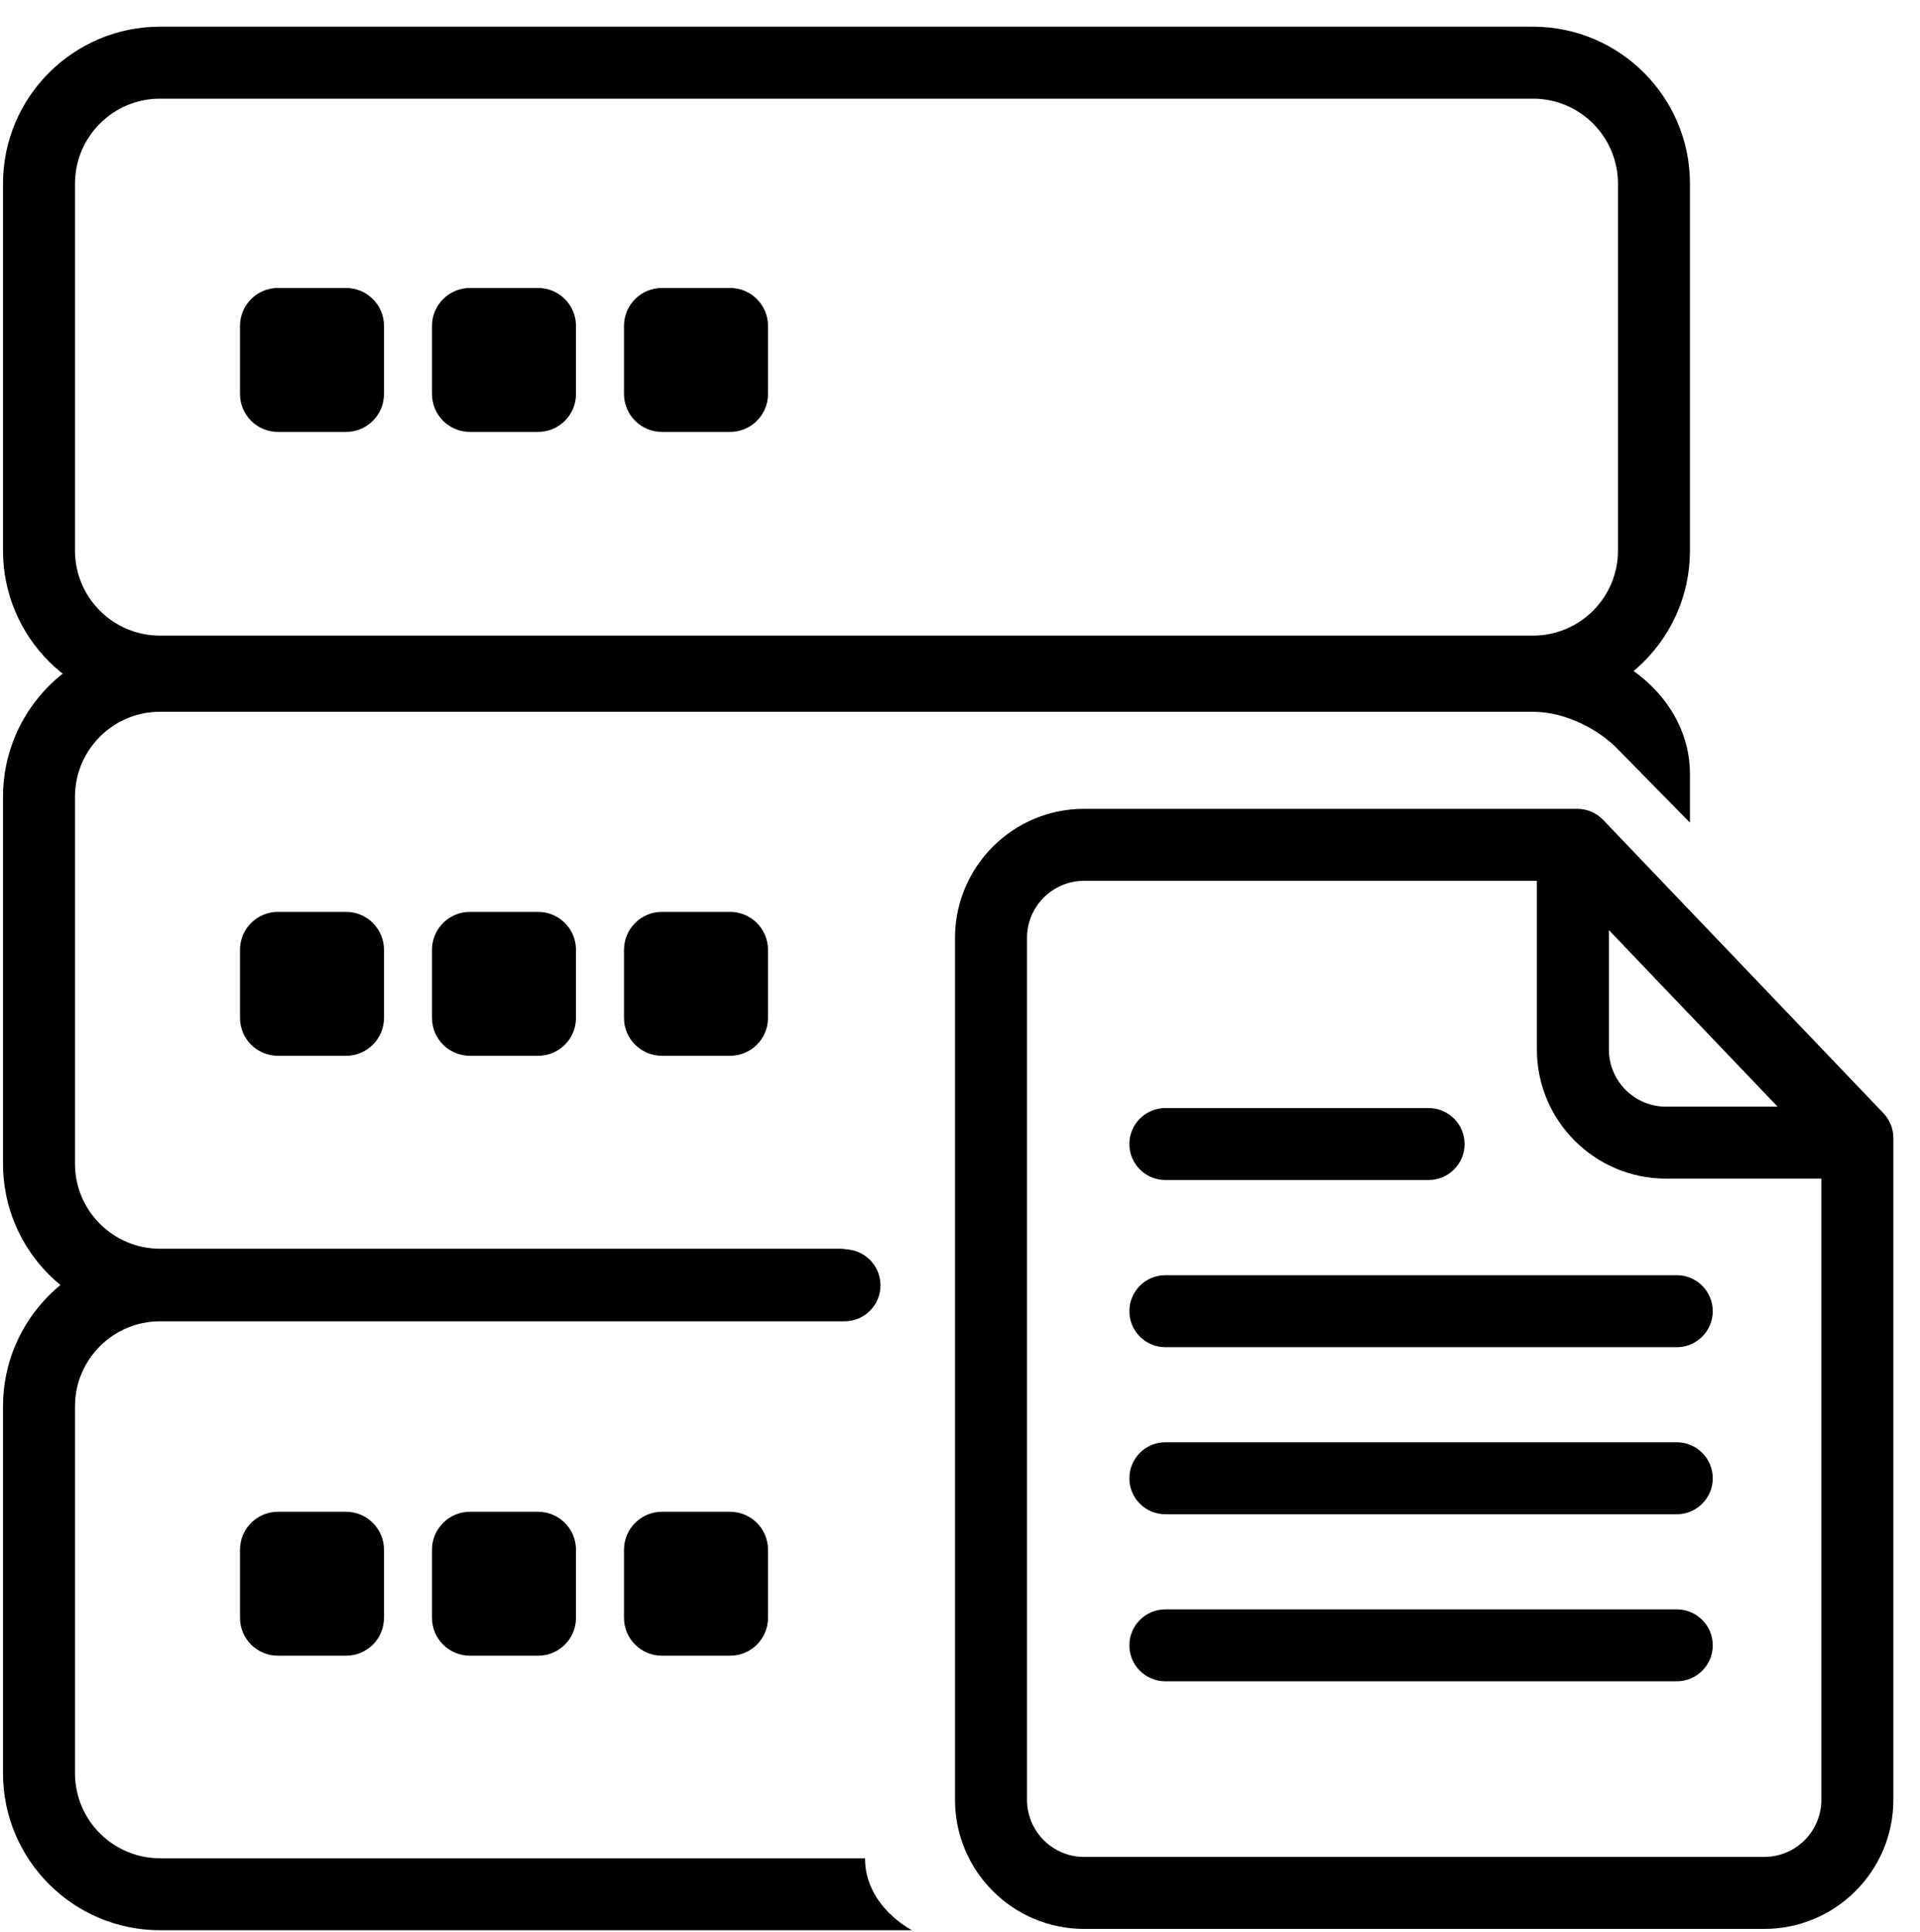 <?xml version="1.0" encoding="utf-8"?>
<!-- Generator: Adobe Illustrator 16.0.0, SVG Export Plug-In . SVG Version: 6.00 Build 0)  -->
<!DOCTYPE svg PUBLIC "-//W3C//DTD SVG 1.1//EN" "http://www.w3.org/Graphics/SVG/1.1/DTD/svg11.dtd">
<svg version="1.1" id="Database" xmlns="http://www.w3.org/2000/svg" xmlns:xlink="http://www.w3.org/1999/xlink" x="0px" y="0px"
	 width="80px" height="80.5px" viewBox="0 0 80 80.5" enable-background="new 0 0 80 80.5" xml:space="preserve">
<path d="M73.511,80.384h-28.34c-2.966,0-5.379-2.413-5.379-5.379V39.083c0-2.965,2.413-5.377,5.379-5.377h20.545
	c0.41,0,0.802,0.167,1.085,0.464l11.674,12.219c0.267,0.279,0.415,0.65,0.415,1.036v27.58C78.89,77.971,76.477,80.384,73.511,80.384
	z M45.171,36.706c-1.312,0-2.379,1.066-2.379,2.377v35.921c0,1.312,1.067,2.379,2.379,2.379h28.34c1.312,0,2.379-1.067,2.379-2.379
	V48.026l-10.815-11.32H45.171z"/>
<path d="M76.168,49.117h-6.753c-2.966,0-5.378-2.415-5.378-5.383v-8.529h3v8.529c0,1.313,1.066,2.383,2.378,2.383h6.753V49.117z"/>
<path d="M69.864,70.066H48.557c-0.828,0-1.5-0.672-1.5-1.5s0.672-1.5,1.5-1.5h21.308c0.828,0,1.5,0.672,1.5,1.5
	S70.692,70.066,69.864,70.066z"/>
<path d="M69.864,63.104H48.557c-0.828,0-1.5-0.672-1.5-1.5s0.672-1.5,1.5-1.5h21.308c0.828,0,1.5,0.672,1.5,1.5
	S70.692,63.104,69.864,63.104z"/>
<path d="M69.864,56.141H48.557c-0.828,0-1.5-0.672-1.5-1.5s0.672-1.5,1.5-1.5h21.308c0.828,0,1.5,0.672,1.5,1.5
	S70.692,56.141,69.864,56.141z"/>
<path d="M59.523,49.175H48.557c-0.828,0-1.5-0.672-1.5-1.5s0.672-1.5,1.5-1.5h10.967c0.828,0,1.5,0.672,1.5,1.5
	S60.352,49.175,59.523,49.175z"/>
<path d="M63.875,29.488H6.665c-3.606,0-6.54-2.934-6.54-6.54V7.652c0-3.606,2.934-6.54,6.54-6.54h57.21
	c3.606,0,6.54,2.934,6.54,6.54v15.296C70.415,26.554,67.481,29.488,63.875,29.488z M6.665,4.112c-1.952,0-3.54,1.588-3.54,3.54
	v15.296c0,1.952,1.588,3.54,3.54,3.54h57.21c1.952,0,3.54-1.588,3.54-3.54V7.652c0-1.952-1.588-3.54-3.54-3.54H6.665z"/>
<path d="M16,13.582C16,12.708,15.292,12,14.417,12h-2.835C10.708,12,10,12.708,10,13.582v2.836C10,17.292,10.708,18,11.583,18h2.835
	C15.292,18,16,17.292,16,16.418V13.582z"/>
<path d="M24,13.582C24,12.708,23.292,12,22.417,12h-2.835C18.708,12,18,12.708,18,13.582v2.836C18,17.292,18.708,18,19.583,18h2.835
	C23.292,18,24,17.292,24,16.418V13.582z"/>
<path d="M32,13.582C32,12.708,31.292,12,30.417,12h-2.835C26.708,12,26,12.708,26,13.582v2.836C26,17.292,26.708,18,27.583,18h2.835
	C31.292,18,32,17.292,32,16.418V13.582z"/>
<path d="M35,55.038H6.665c-3.606,0-6.54-2.934-6.54-6.54V33.202c0-3.606,2.934-6.54,6.54-6.54h57.21c3.606,0,6.54,2.506,6.54,5.585
	v2.034c0,0-2.862-2.91-3.009-3.062c-0.75-0.781-2.132-1.557-3.531-1.557H6.665c-1.952,0-3.54,1.588-3.54,3.54v15.296
	c0,1.952,1.588,3.54,3.54,3.54H35c0.829,0,1.5,0.672,1.5,1.5S35.829,55.038,35,55.038z"/>
<path d="M16,39.582C16,38.708,15.292,38,14.417,38h-2.835C10.708,38,10,38.708,10,39.582v2.836C10,43.292,10.708,44,11.583,44h2.835
	C15.292,44,16,43.292,16,42.418V39.582z"/>
<path d="M24,39.582C24,38.708,23.292,38,22.417,38h-2.835C18.708,38,18,38.708,18,39.582v2.836C18,43.292,18.708,44,19.583,44h2.835
	C23.292,44,24,43.292,24,42.418V39.582z"/>
<path d="M32,39.582C32,38.708,31.292,38,30.417,38h-2.835C26.708,38,26,38.708,26,39.582v2.836C26,43.292,26.708,44,27.583,44h2.835
	C31.292,44,32,43.292,32,42.418V39.582z"/>
<path d="M38,80.438H6.665c-3.606,0-6.54-2.934-6.54-6.54V58.603c0-3.606,2.934-6.54,6.54-6.54h28.522c0.829,0,1.5,0.672,1.5,1.5
	s-0.671,1.5-1.5,1.5H6.665c-1.952,0-3.54,1.588-3.54,3.54v15.296c0,1.952,1.588,3.54,3.54,3.54h29.377
	C36.042,79.457,38,80.438,38,80.438z"/>
<path d="M16,64.582C16,63.709,15.292,63,14.417,63h-2.835C10.708,63,10,63.709,10,64.582v2.836C10,68.292,10.708,69,11.583,69h2.835
	C15.292,69,16,68.292,16,67.418V64.582z"/>
<path d="M24,64.582C24,63.709,23.292,63,22.417,63h-2.835C18.708,63,18,63.709,18,64.582v2.836C18,68.292,18.708,69,19.583,69h2.835
	C23.292,69,24,68.292,24,67.418V64.582z"/>
<path d="M32,64.582C32,63.709,31.292,63,30.417,63h-2.835C26.708,63,26,63.709,26,64.582v2.836C26,68.292,26.708,69,27.583,69h2.835
	C31.292,69,32,68.292,32,67.418V64.582z"/>
</svg>
